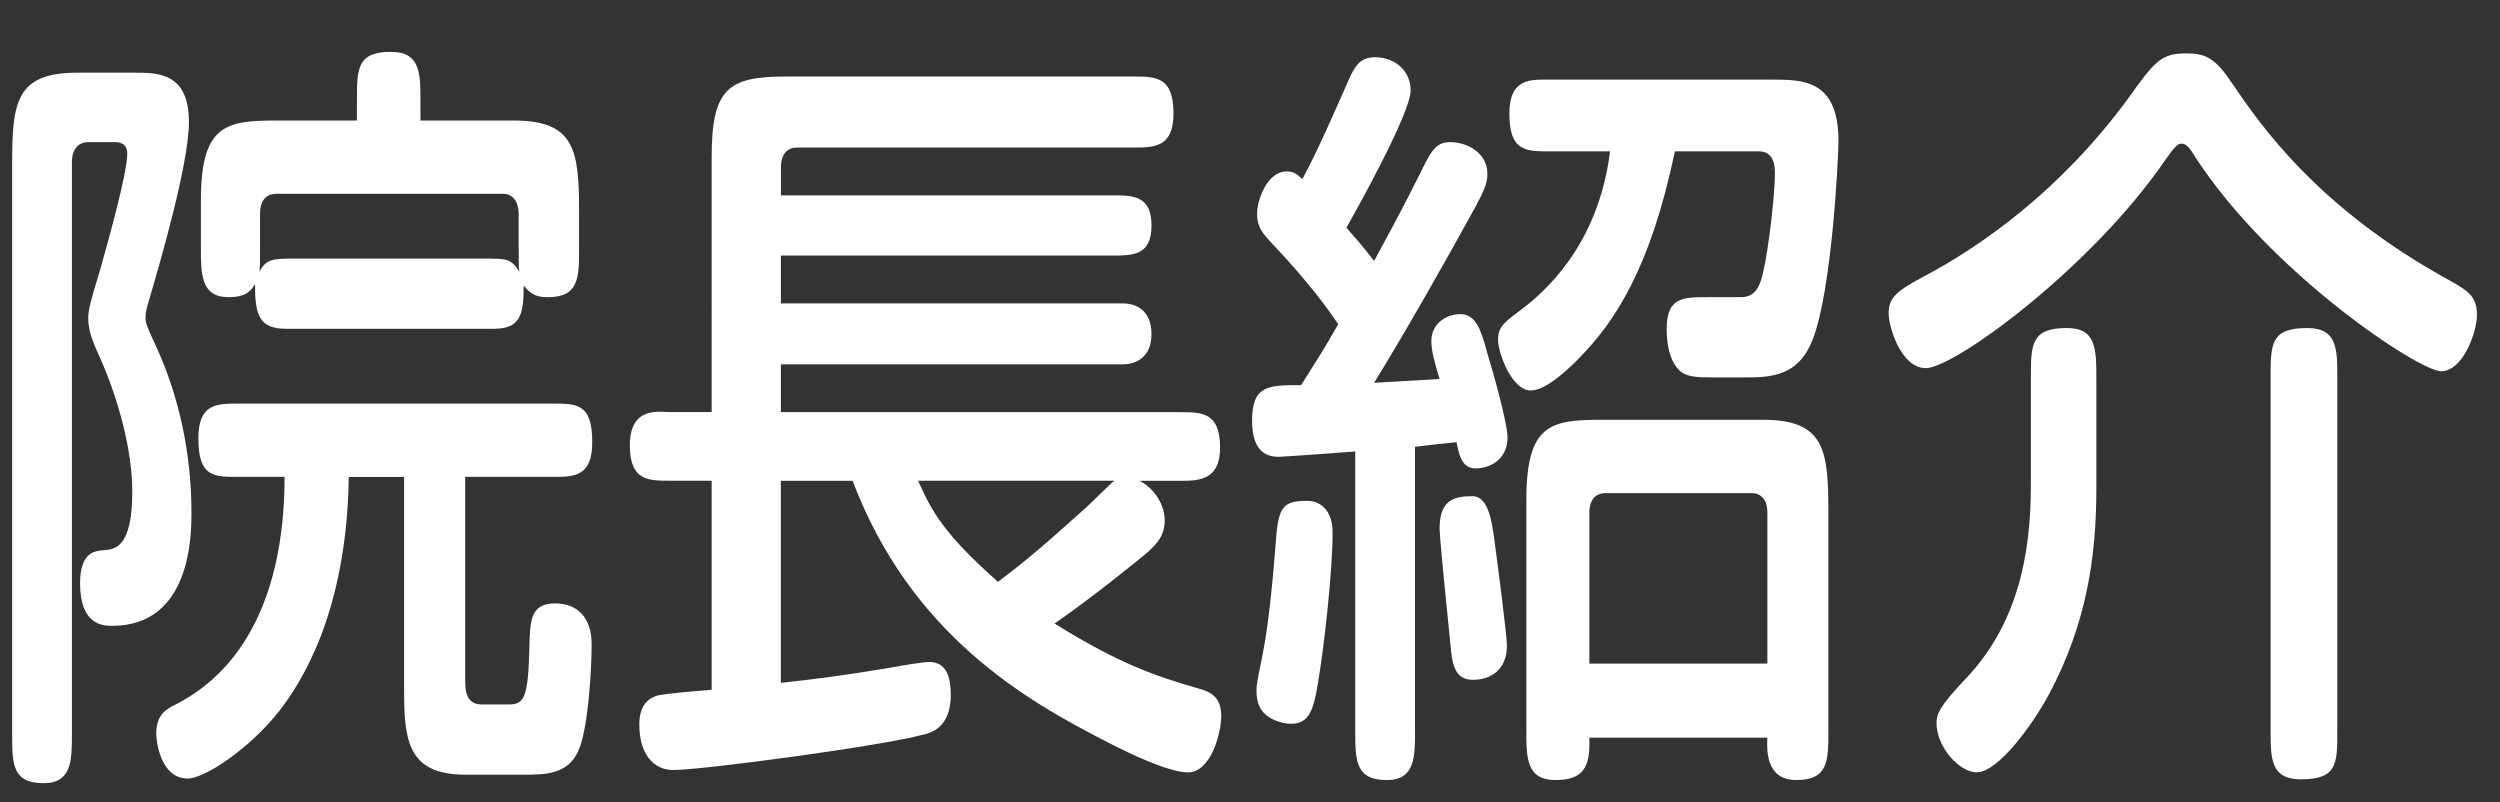 <?xml version="1.0" encoding="utf-8"?>
<!-- Generator: Adobe Illustrator 16.0.0, SVG Export Plug-In . SVG Version: 6.00 Build 0)  -->
<!DOCTYPE svg PUBLIC "-//W3C//DTD SVG 1.1//EN" "http://www.w3.org/Graphics/SVG/1.1/DTD/svg11.dtd">
<svg version="1.1" id="レイヤー_1" xmlns="http://www.w3.org/2000/svg" xmlns:xlink="http://www.w3.org/1999/xlink" x="0px"
	 y="0px" width="81px" height="26px" viewBox="0 0 81 26" enable-background="new 0 0 81 26" xml:space="preserve">
<rect x="0" y="0" width="81" height="26" fill="#333333" stroke="none"/>
<rect x="-1" y="-1" display="none" fill="#1FA5FF" width="85" height="30"/>
<g display="none">
	<path display="inline" fill="#FFFFFF" d="M6.134,13.252c0,0.125-0.204,2.899-1.04,5.475c-0.408,1.249-1.06,2.724-1.733,3.573
		c-0.245,0.3-0.448,0.45-0.774,0.45c-0.591,0-1.346-0.625-1.346-1.525c0-0.424,0.143-0.674,0.775-1.648
		c1.203-1.85,1.631-4.199,1.896-6.524c0.081-0.7,0.285-1.1,0.979-1.1C5.4,11.953,6.134,12.252,6.134,13.252z M16.592,6.954
		c0.876,0,1.61,0,1.61,1.3c0,1.325-0.734,1.325-1.61,1.325h-5.626v12.697c0,0.899,0.021,1.975-1.101,1.975
		c-1.203,0-1.203-0.825-1.203-1.975V9.578H3.035c-0.856,0-1.59,0-1.59-1.325c0-1.3,0.734-1.3,1.59-1.3h5.626V4.779
		c0-0.8-0.082-1.975,1.101-1.975c1.203,0,1.203,0.825,1.203,1.975v2.174H16.592z M15.837,13.302
		c0.591,4.049,1.672,5.923,2.283,7.024c0.224,0.374,0.306,0.6,0.306,0.898c0,0.976-0.979,1.5-1.427,1.5
		c-0.489,0-0.958-0.524-1.733-2.35c-1.447-3.449-1.712-6.648-1.712-7.098c0-1.125,0.856-1.325,1.203-1.325
		C15.634,11.953,15.735,12.677,15.837,13.302z"/>
	<path display="inline" fill="#FFFFFF" d="M37.667,11.877c0.979,0,1.631,0.15,1.631,1.475c0,1.55-0.672,1.55-1.631,1.55H22.745
		c-0.775,0-1.631,0.049-1.631-1.45c0-1.575,0.672-1.575,1.631-1.575H37.667z"/>
	<path display="inline" fill="#FFFFFF" d="M47.877,4.029c0.123-0.6,0.367-1.075,1.102-1.075c0.57,0,1.508,0.15,1.508,1.25
		c0,0.475-0.244,1.549-0.57,2.799c-0.245,0.925-1.488,5.773-1.733,6.698c-0.469,1.774-1.447,4.823-1.957,6.474
		c1.122-0.051,2.915-0.125,3.364-0.15c0.876-0.025,5.096-0.375,6.055-0.449c-0.652-1.65-1.447-3.574-1.938-4.549
		c-0.632-1.2-0.693-1.425-0.693-1.75c0-0.825,0.734-1.3,1.285-1.3c0.469,0,0.795,0.35,1.753,2.249
		c1.305,2.6,3.343,7.373,3.343,8.323c0,0.925-0.917,1.425-1.528,1.425c-0.286,0-0.591-0.125-0.755-0.5
		c-0.184-0.475-0.448-1.225-0.57-1.549c-4.627,0.549-10.968,1.299-13.536,1.299c-0.611,0-1.142-0.35-1.142-1.549
		c0-0.801,0.285-1.226,0.734-1.35c0.203-0.051,0.591-0.025,1.223-0.076C45.573,15.002,46.816,9.553,47.877,4.029z"/>
</g>
<g>
	<path fill="#FFFFFF" d="M2.86,4.604c-0.244,0-0.53,0.15-0.53,0.65v18.521c0,0.85,0,1.6-0.917,1.6c-1.019,0-1.019-0.625-1.019-1.6
		V5.304c0-2,0.122-2.949,2.12-2.949h1.834c0.775,0,1.773,0,1.773,1.6c0,1.375-0.979,4.699-1.264,5.674
		c-0.122,0.399-0.143,0.5-0.143,0.675c0,0.15,0.041,0.275,0.347,0.925c0.754,1.649,1.142,3.499,1.142,5.374
		c0,0.699,0,3.674-2.569,3.674c-0.265,0-1.04,0-1.04-1.375c0-1.025,0.489-1.049,0.754-1.074c0.388-0.025,0.938-0.1,0.938-1.9
		c0-1.375-0.469-3.023-1.019-4.273c-0.286-0.625-0.408-0.95-0.408-1.35c0-0.25,0.041-0.425,0.388-1.575
		c0.224-0.8,0.876-3.099,0.876-3.749c0-0.35-0.265-0.375-0.408-0.375H2.86z M11.3,15.451c-0.061,4.375-1.529,6.648-2.243,7.574
		c-0.958,1.225-2.426,2.199-2.976,2.199c-0.876,0-1.019-1.199-1.019-1.449c0-0.625,0.326-0.801,0.632-0.951
		c2.446-1.25,3.526-3.973,3.526-7.373H7.712c-0.795,0-1.284,0-1.284-1.25c0-1.124,0.591-1.124,1.284-1.124h10.193
		c0.795,0,1.284,0,1.284,1.249c0,1.125-0.591,1.125-1.284,1.125h-2.833v6.523c0,0.35,0,0.85,0.53,0.85h0.897
		c0.489,0,0.612-0.25,0.652-1.799c0.021-0.9,0.021-1.475,0.836-1.475c0.713,0,1.182,0.449,1.182,1.324
		c0,0.9-0.122,2.775-0.428,3.449C18.394,25.1,17.66,25.1,16.926,25.1h-1.855c-1.917,0-1.978-1.199-1.978-2.824v-6.824H11.3z
		 M13.624,3.905h3.018c1.998,0,2.12,0.975,2.12,2.974v1.15c0,0.975,0,1.6-1.02,1.6c-0.367,0-0.55-0.1-0.774-0.375
		c0,0.975-0.123,1.399-0.979,1.399H9.282c-0.897,0-1.02-0.45-1.02-1.45c-0.122,0.2-0.265,0.425-0.856,0.425
		c-0.897,0-0.897-0.75-0.897-1.6V6.504c0-2.424,0.774-2.599,2.405-2.599h2.65V3.28c0-1.05,0-1.6,1.101-1.6
		c0.958,0,0.958,0.7,0.958,1.6V3.905z M15.683,8.378c0.734,0,0.876,0,1.142,0.425c-0.02-0.2-0.02-0.25-0.02-0.774v-1.1
		c0-0.3-0.123-0.65-0.51-0.65H8.935c-0.245,0-0.51,0.15-0.51,0.65v1.1c0,0.55,0,0.6-0.021,0.774c0.225-0.4,0.388-0.425,1.142-0.425
		H15.683z"/>
	<path fill="#FFFFFF" d="M25.301,22.125c1.142-0.125,2.1-0.25,3.445-0.475c0.55-0.1,1.142-0.201,1.366-0.201
		c0.632,0,0.693,0.65,0.693,1.076c0,1.049-0.652,1.225-0.876,1.273c-1.366,0.375-7.176,1.15-8.114,1.15
		c-0.632,0-1.101-0.5-1.101-1.475c0-0.551,0.225-0.85,0.632-0.949c0.265-0.051,1.081-0.125,1.712-0.176v-6.773h-1.346
		c-0.713,0-1.305,0-1.305-1.148c0-1.275,0.958-1.076,1.305-1.076h1.346V5.079c0-2.224,0.55-2.599,2.405-2.599h11.253
		c0.734,0,1.305,0,1.305,1.2c0,1.1-0.632,1.1-1.305,1.1H25.832c-0.408,0-0.53,0.325-0.53,0.625v0.925h10.743
		c0.652,0,1.264,0,1.264,0.975s-0.612,0.975-1.264,0.975H25.301v1.55h11.069c0.53,0,0.938,0.3,0.938,1
		c0,0.7-0.449,0.975-0.938,0.975H25.301v1.549h12.925c0.713,0,1.305,0,1.305,1.15c0,1.074-0.714,1.074-1.305,1.074h-1.305
		c0.53,0.275,0.815,0.824,0.815,1.275c0,0.5-0.245,0.75-0.51,1c-0.306,0.273-1.896,1.549-3.058,2.35
		c2.161,1.35,3.363,1.725,4.647,2.1c0.347,0.1,0.754,0.225,0.754,0.898c0,0.525-0.326,1.824-1.081,1.824
		c-0.611,0-1.875-0.6-2.548-0.949c-2.752-1.4-6.422-3.523-8.317-8.498h-2.324V22.125z M29.746,15.576
		c0.448,1,0.836,1.725,2.589,3.275c1.284-0.951,2.467-2.076,2.875-2.426c0.143-0.125,0.754-0.75,0.897-0.85H29.746z"/>
	<path fill="#FFFFFF" d="M45.847,23.674c0,0.85,0,1.6-0.917,1.6c-1.02,0-1.02-0.648-1.02-1.6v-9.047
		c-0.326,0.025-2.324,0.174-2.486,0.174c-0.612,0-0.857-0.449-0.857-1.173c0-1.15,0.531-1.15,1.589-1.15
		c0.408-0.65,0.693-1.075,1.203-1.975c-0.326-0.475-0.877-1.275-2.222-2.699c-0.306-0.325-0.408-0.525-0.408-0.9
		s0.305-1.35,0.958-1.35c0.245,0,0.348,0.1,0.51,0.25c0.285-0.55,0.449-0.825,1.428-3.049c0.244-0.575,0.408-0.9,0.917-0.9
		c0.673,0,1.162,0.45,1.162,1.075c0,0.75-1.814,3.974-2.079,4.449c0.306,0.35,0.469,0.525,0.896,1.075
		c0.999-1.825,1.305-2.475,1.672-3.199c0.244-0.475,0.428-0.65,0.795-0.65c0.551,0,1.203,0.35,1.203,1.025
		c0,0.35-0.143,0.6-0.388,1.075c-1.06,1.924-2.222,3.974-3.282,5.698c0.347-0.025,1.814-0.1,2.121-0.125
		c-0.184-0.6-0.266-0.95-0.266-1.225c0-0.575,0.489-0.875,0.938-0.875c0.51,0,0.673,0.525,0.856,1.2
		c0.183,0.6,0.673,2.299,0.673,2.8c0,0.699-0.551,0.998-1.04,0.998c-0.429,0-0.53-0.424-0.611-0.85
		c-0.265,0.025-0.979,0.102-1.346,0.15V23.674z M43.176,17.252c0,1.248-0.265,3.623-0.469,4.848c-0.143,0.926-0.305,1.35-0.877,1.35
		c-0.264,0-0.529-0.1-0.692-0.199c-0.326-0.201-0.428-0.5-0.428-0.875c0-0.275,0.102-0.65,0.204-1.199
		c0.204-1.025,0.346-2.6,0.428-3.699c0.082-1.076,0.244-1.25,1.02-1.25C42.769,16.227,43.176,16.525,43.176,17.252z M48.395,17.326
		c0.082,0.6,0.429,3.225,0.429,3.6c0,0.725-0.47,1.1-1.101,1.1c-0.611,0-0.674-0.525-0.734-1.199
		c-0.061-0.602-0.346-3.4-0.346-3.699c0-0.9,0.428-1.051,1.059-1.051C48.13,16.076,48.293,16.602,48.395,17.326z M54.266,4.904
		c-0.795,3.824-1.977,5.549-3.078,6.673c-0.265,0.275-1.06,1.075-1.59,1.075c-0.611,0-1.061-1.2-1.061-1.649
		c0-0.45,0.266-0.6,0.755-0.975c0.692-0.524,2.487-2.024,2.874-5.124h-1.957c-0.774,0-1.305,0-1.305-1.225
		c0-1.15,0.693-1.1,1.305-1.1h7.176c1.04,0,2.182,0,2.182,2c0,0.45-0.203,4.799-0.836,6.423c-0.408,1.05-1.142,1.225-2.039,1.225
		h-1.242c-0.408,0-0.836,0-1.061-0.25c-0.307-0.325-0.388-0.85-0.388-1.325c0-1.024,0.53-1.024,1.325-1.024h1.08
		c0.449,0,0.611-0.325,0.714-0.775c0.184-0.775,0.388-2.549,0.388-3.25c0-0.4-0.123-0.7-0.53-0.7H54.266z M51.494,23.9
		c0.041,0.998-0.225,1.373-1.102,1.373c-0.938,0-0.938-0.725-0.938-1.6v-7.473c0-2.449,0.775-2.599,2.426-2.599h5.239
		c1.997,0,2.12,0.974,2.12,2.974v7.098c0,0.975,0,1.6-1.039,1.6c-0.979,0-0.959-0.949-0.938-1.373H51.494z M51.494,21.5h5.769
		v-4.898c0-0.475-0.265-0.625-0.509-0.625h-4.73c-0.408,0-0.529,0.324-0.529,0.625V21.5z"/>
	<path fill="#FFFFFF" d="M72.324,2.705c0.918,1.35,2.773,4.049,7.074,6.398c0.57,0.325,0.855,0.5,0.855,1.1
		c0,0.55-0.447,1.825-1.162,1.825c-0.713,0-5.523-3.174-7.971-6.949c-0.162-0.275-0.285-0.425-0.428-0.425
		c-0.122,0-0.203,0.05-0.551,0.55c-2.404,3.5-6.828,6.724-7.746,6.724c-0.795,0-1.203-1.325-1.203-1.775
		c0-0.475,0.205-0.7,1.102-1.174c1.896-1,4.465-2.799,6.666-5.799c0.855-1.2,1.061-1.45,1.875-1.45
		C71.469,1.73,71.773,1.88,72.324,2.705z M65.801,12.228c0-1.05,0-1.6,1.162-1.6c0.959,0,0.959,0.675,0.959,1.675v3.523
		c0,2.25-0.326,4.375-1.51,6.623c-0.57,1.076-1.691,2.574-2.364,2.574c-0.571,0-1.305-0.824-1.305-1.6
		c0-0.273,0.081-0.523,0.938-1.424c1.691-1.775,2.119-4.023,2.119-6.273V12.228z M73.568,12.228c0-1.075,0-1.6,1.182-1.6
		c0.979,0,0.979,0.675,0.979,1.6v11.446c0,1.076,0,1.576-1.182,1.576c-0.979,0-0.979-0.676-0.979-1.576V12.228z"/>
</g>
</svg>

